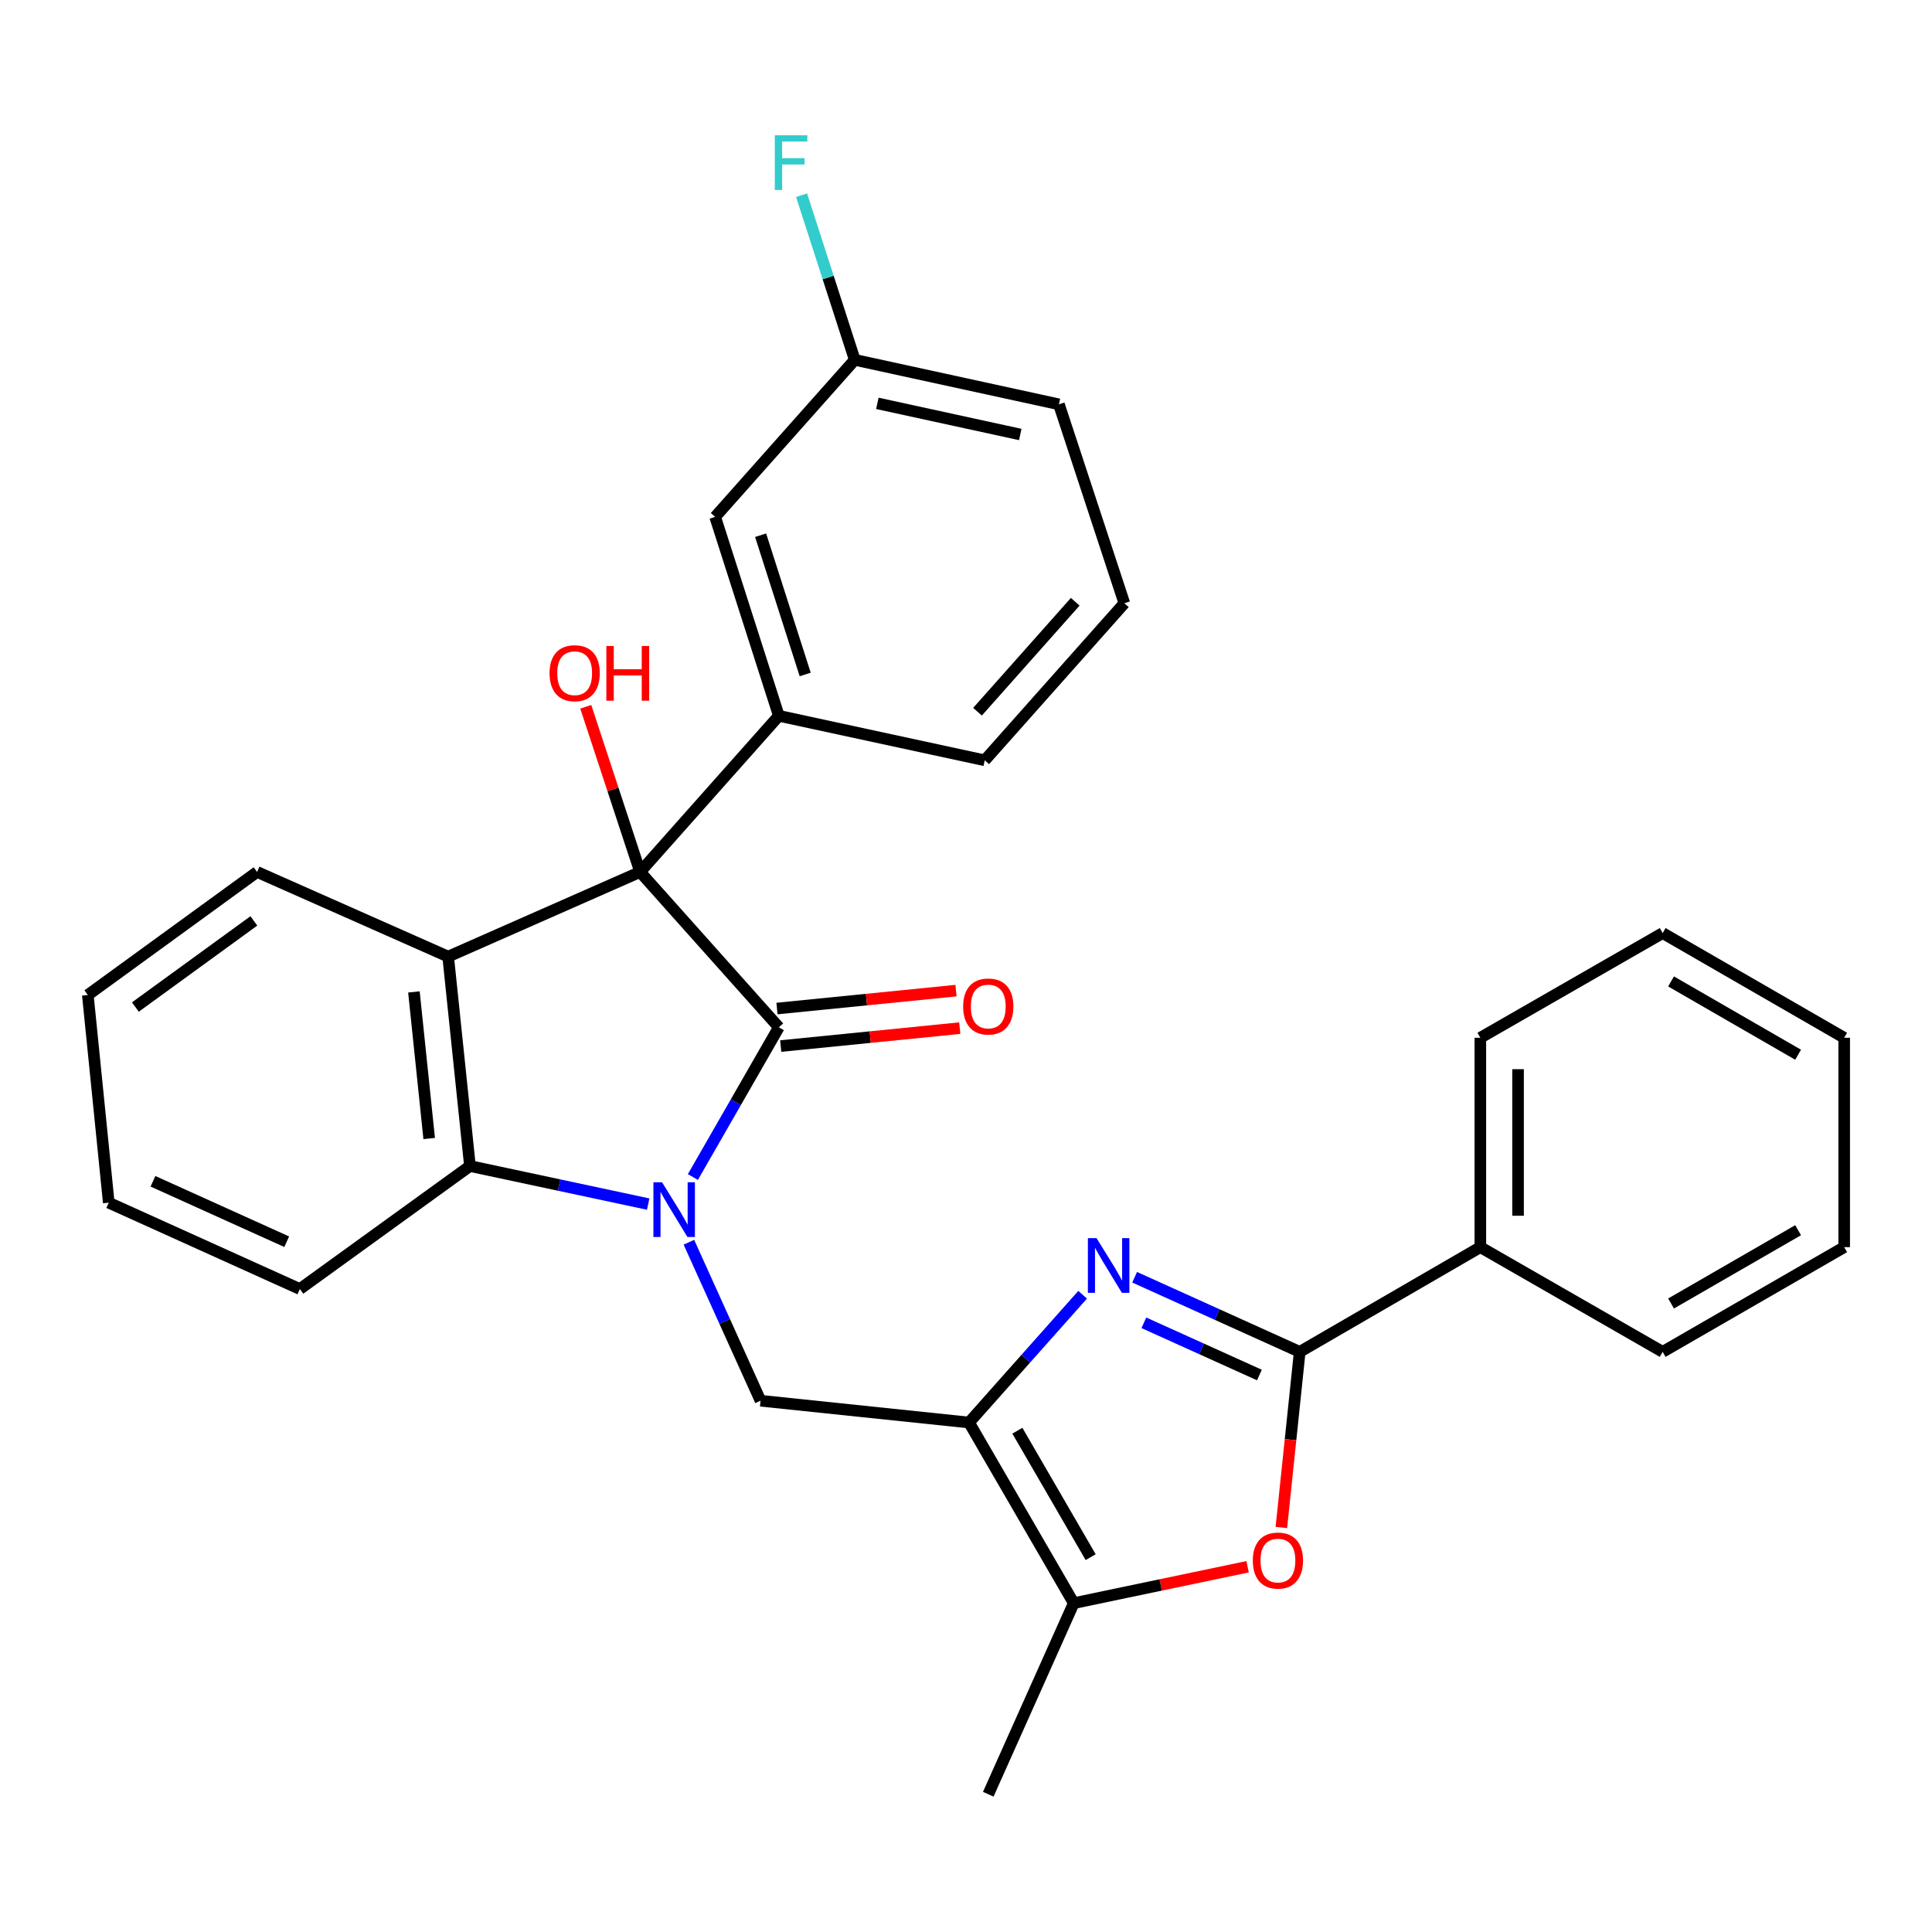 <?xml version='1.0' encoding='iso-8859-1'?>
<svg version='1.1' baseProfile='full'
              xmlns='http://www.w3.org/2000/svg'
                      xmlns:rdkit='http://www.rdkit.org/xml'
                      xmlns:xlink='http://www.w3.org/1999/xlink'
                  xml:space='preserve'
width='1000px' height='1000px' viewBox='0 0 1000 1000'>
<!-- END OF HEADER -->
<rect style='opacity:1.0;fill:#FFFFFF;stroke:none' width='1000' height='1000' x='0' y='0'> </rect>
<path class='bond-0' d='M 358.636,609.225 L 380.883,570.478' style='fill:none;fill-rule:evenodd;stroke:#0000FF;stroke-width:6px;stroke-linecap:butt;stroke-linejoin:miter;stroke-opacity:1' />
<path class='bond-0' d='M 380.883,570.478 L 403.13,531.73' style='fill:none;fill-rule:evenodd;stroke:#000000;stroke-width:6px;stroke-linecap:butt;stroke-linejoin:miter;stroke-opacity:1' />
<path class='bond-6' d='M 335.502,623.235 L 289.375,613.385' style='fill:none;fill-rule:evenodd;stroke:#0000FF;stroke-width:6px;stroke-linecap:butt;stroke-linejoin:miter;stroke-opacity:1' />
<path class='bond-6' d='M 289.375,613.385 L 243.249,603.534' style='fill:none;fill-rule:evenodd;stroke:#000000;stroke-width:6px;stroke-linecap:butt;stroke-linejoin:miter;stroke-opacity:1' />
<path class='bond-7' d='M 356.571,642.98 L 375.113,683.997' style='fill:none;fill-rule:evenodd;stroke:#0000FF;stroke-width:6px;stroke-linecap:butt;stroke-linejoin:miter;stroke-opacity:1' />
<path class='bond-7' d='M 375.113,683.997 L 393.655,725.014' style='fill:none;fill-rule:evenodd;stroke:#000000;stroke-width:6px;stroke-linecap:butt;stroke-linejoin:miter;stroke-opacity:1' />
<path class='bond-1' d='M 403.13,531.73 L 331.326,451.318' style='fill:none;fill-rule:evenodd;stroke:#000000;stroke-width:6px;stroke-linecap:butt;stroke-linejoin:miter;stroke-opacity:1' />
<path class='bond-11' d='M 404.102,541.439 L 450.438,536.8' style='fill:none;fill-rule:evenodd;stroke:#000000;stroke-width:6px;stroke-linecap:butt;stroke-linejoin:miter;stroke-opacity:1' />
<path class='bond-11' d='M 450.438,536.8 L 496.773,532.161' style='fill:none;fill-rule:evenodd;stroke:#FF0000;stroke-width:6px;stroke-linecap:butt;stroke-linejoin:miter;stroke-opacity:1' />
<path class='bond-11' d='M 402.158,522.021 L 448.494,517.382' style='fill:none;fill-rule:evenodd;stroke:#000000;stroke-width:6px;stroke-linecap:butt;stroke-linejoin:miter;stroke-opacity:1' />
<path class='bond-11' d='M 448.494,517.382 L 494.829,512.743' style='fill:none;fill-rule:evenodd;stroke:#FF0000;stroke-width:6px;stroke-linecap:butt;stroke-linejoin:miter;stroke-opacity:1' />
<path class='bond-10' d='M 331.326,451.318 L 403.13,370.504' style='fill:none;fill-rule:evenodd;stroke:#000000;stroke-width:6px;stroke-linecap:butt;stroke-linejoin:miter;stroke-opacity:1' />
<path class='bond-14' d='M 331.326,451.318 L 317.261,408.576' style='fill:none;fill-rule:evenodd;stroke:#000000;stroke-width:6px;stroke-linecap:butt;stroke-linejoin:miter;stroke-opacity:1' />
<path class='bond-14' d='M 317.261,408.576 L 303.195,365.835' style='fill:none;fill-rule:evenodd;stroke:#FF0000;stroke-width:6px;stroke-linecap:butt;stroke-linejoin:miter;stroke-opacity:1' />
<path class='bond-30' d='M 331.326,451.318 L 231.963,495.139' style='fill:none;fill-rule:evenodd;stroke:#000000;stroke-width:6px;stroke-linecap:butt;stroke-linejoin:miter;stroke-opacity:1' />
<path class='bond-2' d='M 501.572,736.289 L 393.655,725.014' style='fill:none;fill-rule:evenodd;stroke:#000000;stroke-width:6px;stroke-linecap:butt;stroke-linejoin:miter;stroke-opacity:1' />
<path class='bond-3' d='M 501.572,736.289 L 530.972,703.223' style='fill:none;fill-rule:evenodd;stroke:#000000;stroke-width:6px;stroke-linecap:butt;stroke-linejoin:miter;stroke-opacity:1' />
<path class='bond-3' d='M 530.972,703.223 L 560.373,670.157' style='fill:none;fill-rule:evenodd;stroke:#0000FF;stroke-width:6px;stroke-linecap:butt;stroke-linejoin:miter;stroke-opacity:1' />
<path class='bond-9' d='M 501.572,736.289 L 555.769,829.787' style='fill:none;fill-rule:evenodd;stroke:#000000;stroke-width:6px;stroke-linecap:butt;stroke-linejoin:miter;stroke-opacity:1' />
<path class='bond-9' d='M 526.585,740.527 L 564.523,805.976' style='fill:none;fill-rule:evenodd;stroke:#000000;stroke-width:6px;stroke-linecap:butt;stroke-linejoin:miter;stroke-opacity:1' />
<path class='bond-5' d='M 587.285,661.101 L 630.007,680.411' style='fill:none;fill-rule:evenodd;stroke:#0000FF;stroke-width:6px;stroke-linecap:butt;stroke-linejoin:miter;stroke-opacity:1' />
<path class='bond-5' d='M 630.007,680.411 L 672.729,699.721' style='fill:none;fill-rule:evenodd;stroke:#000000;stroke-width:6px;stroke-linecap:butt;stroke-linejoin:miter;stroke-opacity:1' />
<path class='bond-5' d='M 592.064,684.677 L 621.969,698.194' style='fill:none;fill-rule:evenodd;stroke:#0000FF;stroke-width:6px;stroke-linecap:butt;stroke-linejoin:miter;stroke-opacity:1' />
<path class='bond-5' d='M 621.969,698.194 L 651.874,711.711' style='fill:none;fill-rule:evenodd;stroke:#000000;stroke-width:6px;stroke-linecap:butt;stroke-linejoin:miter;stroke-opacity:1' />
<path class='bond-4' d='M 231.963,495.139 L 243.249,603.534' style='fill:none;fill-rule:evenodd;stroke:#000000;stroke-width:6px;stroke-linecap:butt;stroke-linejoin:miter;stroke-opacity:1' />
<path class='bond-4' d='M 214.246,513.42 L 222.146,589.296' style='fill:none;fill-rule:evenodd;stroke:#000000;stroke-width:6px;stroke-linecap:butt;stroke-linejoin:miter;stroke-opacity:1' />
<path class='bond-16' d='M 231.963,495.139 L 133.066,451.318' style='fill:none;fill-rule:evenodd;stroke:#000000;stroke-width:6px;stroke-linecap:butt;stroke-linejoin:miter;stroke-opacity:1' />
<path class='bond-13' d='M 672.729,699.721 L 766.227,645.523' style='fill:none;fill-rule:evenodd;stroke:#000000;stroke-width:6px;stroke-linecap:butt;stroke-linejoin:miter;stroke-opacity:1' />
<path class='bond-31' d='M 672.729,699.721 L 667.981,745.174' style='fill:none;fill-rule:evenodd;stroke:#000000;stroke-width:6px;stroke-linecap:butt;stroke-linejoin:miter;stroke-opacity:1' />
<path class='bond-31' d='M 667.981,745.174 L 663.233,790.627' style='fill:none;fill-rule:evenodd;stroke:#FF0000;stroke-width:6px;stroke-linecap:butt;stroke-linejoin:miter;stroke-opacity:1' />
<path class='bond-19' d='M 243.249,603.534 L 155.204,667.207' style='fill:none;fill-rule:evenodd;stroke:#000000;stroke-width:6px;stroke-linecap:butt;stroke-linejoin:miter;stroke-opacity:1' />
<path class='bond-8' d='M 645.754,810.947 L 600.762,820.367' style='fill:none;fill-rule:evenodd;stroke:#FF0000;stroke-width:6px;stroke-linecap:butt;stroke-linejoin:miter;stroke-opacity:1' />
<path class='bond-8' d='M 600.762,820.367 L 555.769,829.787' style='fill:none;fill-rule:evenodd;stroke:#000000;stroke-width:6px;stroke-linecap:butt;stroke-linejoin:miter;stroke-opacity:1' />
<path class='bond-20' d='M 555.769,829.787 L 511.525,928.695' style='fill:none;fill-rule:evenodd;stroke:#000000;stroke-width:6px;stroke-linecap:butt;stroke-linejoin:miter;stroke-opacity:1' />
<path class='bond-12' d='M 403.13,370.504 L 370.161,267.531' style='fill:none;fill-rule:evenodd;stroke:#000000;stroke-width:6px;stroke-linecap:butt;stroke-linejoin:miter;stroke-opacity:1' />
<path class='bond-12' d='M 416.77,349.108 L 393.692,277.026' style='fill:none;fill-rule:evenodd;stroke:#000000;stroke-width:6px;stroke-linecap:butt;stroke-linejoin:miter;stroke-opacity:1' />
<path class='bond-17' d='M 403.13,370.504 L 509.703,393.543' style='fill:none;fill-rule:evenodd;stroke:#000000;stroke-width:6px;stroke-linecap:butt;stroke-linejoin:miter;stroke-opacity:1' />
<path class='bond-15' d='M 370.161,267.531 L 442.42,186.251' style='fill:none;fill-rule:evenodd;stroke:#000000;stroke-width:6px;stroke-linecap:butt;stroke-linejoin:miter;stroke-opacity:1' />
<path class='bond-22' d='M 766.227,645.523 L 766.227,537.151' style='fill:none;fill-rule:evenodd;stroke:#000000;stroke-width:6px;stroke-linecap:butt;stroke-linejoin:miter;stroke-opacity:1' />
<path class='bond-22' d='M 785.742,629.267 L 785.742,553.407' style='fill:none;fill-rule:evenodd;stroke:#000000;stroke-width:6px;stroke-linecap:butt;stroke-linejoin:miter;stroke-opacity:1' />
<path class='bond-23' d='M 766.227,645.523 L 860.592,699.721' style='fill:none;fill-rule:evenodd;stroke:#000000;stroke-width:6px;stroke-linecap:butt;stroke-linejoin:miter;stroke-opacity:1' />
<path class='bond-18' d='M 442.42,186.251 L 428.655,143.635' style='fill:none;fill-rule:evenodd;stroke:#000000;stroke-width:6px;stroke-linecap:butt;stroke-linejoin:miter;stroke-opacity:1' />
<path class='bond-18' d='M 428.655,143.635 L 414.891,101.019' style='fill:none;fill-rule:evenodd;stroke:#33CCCC;stroke-width:6px;stroke-linecap:butt;stroke-linejoin:miter;stroke-opacity:1' />
<path class='bond-33' d='M 442.42,186.251 L 548.093,209.279' style='fill:none;fill-rule:evenodd;stroke:#000000;stroke-width:6px;stroke-linecap:butt;stroke-linejoin:miter;stroke-opacity:1' />
<path class='bond-33' d='M 454.116,208.773 L 528.087,224.892' style='fill:none;fill-rule:evenodd;stroke:#000000;stroke-width:6px;stroke-linecap:butt;stroke-linejoin:miter;stroke-opacity:1' />
<path class='bond-32' d='M 133.066,451.318 L 45.455,515.012' style='fill:none;fill-rule:evenodd;stroke:#000000;stroke-width:6px;stroke-linecap:butt;stroke-linejoin:miter;stroke-opacity:1' />
<path class='bond-32' d='M 131.399,476.656 L 70.072,521.242' style='fill:none;fill-rule:evenodd;stroke:#000000;stroke-width:6px;stroke-linecap:butt;stroke-linejoin:miter;stroke-opacity:1' />
<path class='bond-21' d='M 509.703,393.543 L 581.963,312.241' style='fill:none;fill-rule:evenodd;stroke:#000000;stroke-width:6px;stroke-linecap:butt;stroke-linejoin:miter;stroke-opacity:1' />
<path class='bond-21' d='M 505.956,368.383 L 556.537,311.472' style='fill:none;fill-rule:evenodd;stroke:#000000;stroke-width:6px;stroke-linecap:butt;stroke-linejoin:miter;stroke-opacity:1' />
<path class='bond-26' d='M 155.204,667.207 L 56.296,622.507' style='fill:none;fill-rule:evenodd;stroke:#000000;stroke-width:6px;stroke-linecap:butt;stroke-linejoin:miter;stroke-opacity:1' />
<path class='bond-26' d='M 148.405,642.718 L 79.169,611.429' style='fill:none;fill-rule:evenodd;stroke:#000000;stroke-width:6px;stroke-linecap:butt;stroke-linejoin:miter;stroke-opacity:1' />
<path class='bond-24' d='M 581.963,312.241 L 548.093,209.279' style='fill:none;fill-rule:evenodd;stroke:#000000;stroke-width:6px;stroke-linecap:butt;stroke-linejoin:miter;stroke-opacity:1' />
<path class='bond-27' d='M 766.227,537.151 L 860.592,482.953' style='fill:none;fill-rule:evenodd;stroke:#000000;stroke-width:6px;stroke-linecap:butt;stroke-linejoin:miter;stroke-opacity:1' />
<path class='bond-28' d='M 860.592,699.721 L 954.545,645.523' style='fill:none;fill-rule:evenodd;stroke:#000000;stroke-width:6px;stroke-linecap:butt;stroke-linejoin:miter;stroke-opacity:1' />
<path class='bond-28' d='M 864.934,674.687 L 930.701,636.749' style='fill:none;fill-rule:evenodd;stroke:#000000;stroke-width:6px;stroke-linecap:butt;stroke-linejoin:miter;stroke-opacity:1' />
<path class='bond-25' d='M 45.455,515.012 L 56.296,622.507' style='fill:none;fill-rule:evenodd;stroke:#000000;stroke-width:6px;stroke-linecap:butt;stroke-linejoin:miter;stroke-opacity:1' />
<path class='bond-34' d='M 860.592,482.953 L 954.545,537.151' style='fill:none;fill-rule:evenodd;stroke:#000000;stroke-width:6px;stroke-linecap:butt;stroke-linejoin:miter;stroke-opacity:1' />
<path class='bond-34' d='M 864.934,507.987 L 930.701,545.925' style='fill:none;fill-rule:evenodd;stroke:#000000;stroke-width:6px;stroke-linecap:butt;stroke-linejoin:miter;stroke-opacity:1' />
<path class='bond-29' d='M 954.545,645.523 L 954.545,537.151' style='fill:none;fill-rule:evenodd;stroke:#000000;stroke-width:6px;stroke-linecap:butt;stroke-linejoin:miter;stroke-opacity:1' />
<path  class='atom-0' d='M 342.684 611.946
L 351.964 626.946
Q 352.884 628.426, 354.364 631.106
Q 355.844 633.786, 355.924 633.946
L 355.924 611.946
L 359.684 611.946
L 359.684 640.266
L 355.804 640.266
L 345.844 623.866
Q 344.684 621.946, 343.444 619.746
Q 342.244 617.546, 341.884 616.866
L 341.884 640.266
L 338.204 640.266
L 338.204 611.946
L 342.684 611.946
' fill='#0000FF'/>
<path  class='atom-4' d='M 567.571 640.861
L 576.851 655.861
Q 577.771 657.341, 579.251 660.021
Q 580.731 662.701, 580.811 662.861
L 580.811 640.861
L 584.571 640.861
L 584.571 669.181
L 580.691 669.181
L 570.731 652.781
Q 569.571 650.861, 568.331 648.661
Q 567.131 646.461, 566.771 645.781
L 566.771 669.181
L 563.091 669.181
L 563.091 640.861
L 567.571 640.861
' fill='#0000FF'/>
<path  class='atom-9' d='M 648.453 807.74
Q 648.453 800.94, 651.813 797.14
Q 655.173 793.34, 661.453 793.34
Q 667.733 793.34, 671.093 797.14
Q 674.453 800.94, 674.453 807.74
Q 674.453 814.62, 671.053 818.54
Q 667.653 822.42, 661.453 822.42
Q 655.213 822.42, 651.813 818.54
Q 648.453 814.66, 648.453 807.74
M 661.453 819.22
Q 665.773 819.22, 668.093 816.34
Q 670.453 813.42, 670.453 807.74
Q 670.453 802.18, 668.093 799.38
Q 665.773 796.54, 661.453 796.54
Q 657.133 796.54, 654.773 799.34
Q 652.453 802.14, 652.453 807.74
Q 652.453 813.46, 654.773 816.34
Q 657.133 819.22, 661.453 819.22
' fill='#FF0000'/>
<path  class='atom-12' d='M 498.525 520.957
Q 498.525 514.157, 501.885 510.357
Q 505.245 506.557, 511.525 506.557
Q 517.805 506.557, 521.165 510.357
Q 524.525 514.157, 524.525 520.957
Q 524.525 527.837, 521.125 531.757
Q 517.725 535.637, 511.525 535.637
Q 505.285 535.637, 501.885 531.757
Q 498.525 527.877, 498.525 520.957
M 511.525 532.437
Q 515.845 532.437, 518.165 529.557
Q 520.525 526.637, 520.525 520.957
Q 520.525 515.397, 518.165 512.597
Q 515.845 509.757, 511.525 509.757
Q 507.205 509.757, 504.845 512.557
Q 502.525 515.357, 502.525 520.957
Q 502.525 526.677, 504.845 529.557
Q 507.205 532.437, 511.525 532.437
' fill='#FF0000'/>
<path  class='atom-15' d='M 284.446 348.446
Q 284.446 341.646, 287.806 337.846
Q 291.166 334.046, 297.446 334.046
Q 303.726 334.046, 307.086 337.846
Q 310.446 341.646, 310.446 348.446
Q 310.446 355.326, 307.046 359.246
Q 303.646 363.126, 297.446 363.126
Q 291.206 363.126, 287.806 359.246
Q 284.446 355.366, 284.446 348.446
M 297.446 359.926
Q 301.766 359.926, 304.086 357.046
Q 306.446 354.126, 306.446 348.446
Q 306.446 342.886, 304.086 340.086
Q 301.766 337.246, 297.446 337.246
Q 293.126 337.246, 290.766 340.046
Q 288.446 342.846, 288.446 348.446
Q 288.446 354.166, 290.766 357.046
Q 293.126 359.926, 297.446 359.926
' fill='#FF0000'/>
<path  class='atom-15' d='M 313.846 334.366
L 317.686 334.366
L 317.686 346.406
L 332.166 346.406
L 332.166 334.366
L 336.006 334.366
L 336.006 362.686
L 332.166 362.686
L 332.166 349.606
L 317.686 349.606
L 317.686 362.686
L 313.846 362.686
L 313.846 334.366
' fill='#FF0000'/>
<path  class='atom-19' d='M 401.031 70.017
L 417.871 70.017
L 417.871 73.257
L 404.831 73.257
L 404.831 81.857
L 416.431 81.857
L 416.431 85.137
L 404.831 85.137
L 404.831 98.337
L 401.031 98.337
L 401.031 70.017
' fill='#33CCCC'/>
</svg>
